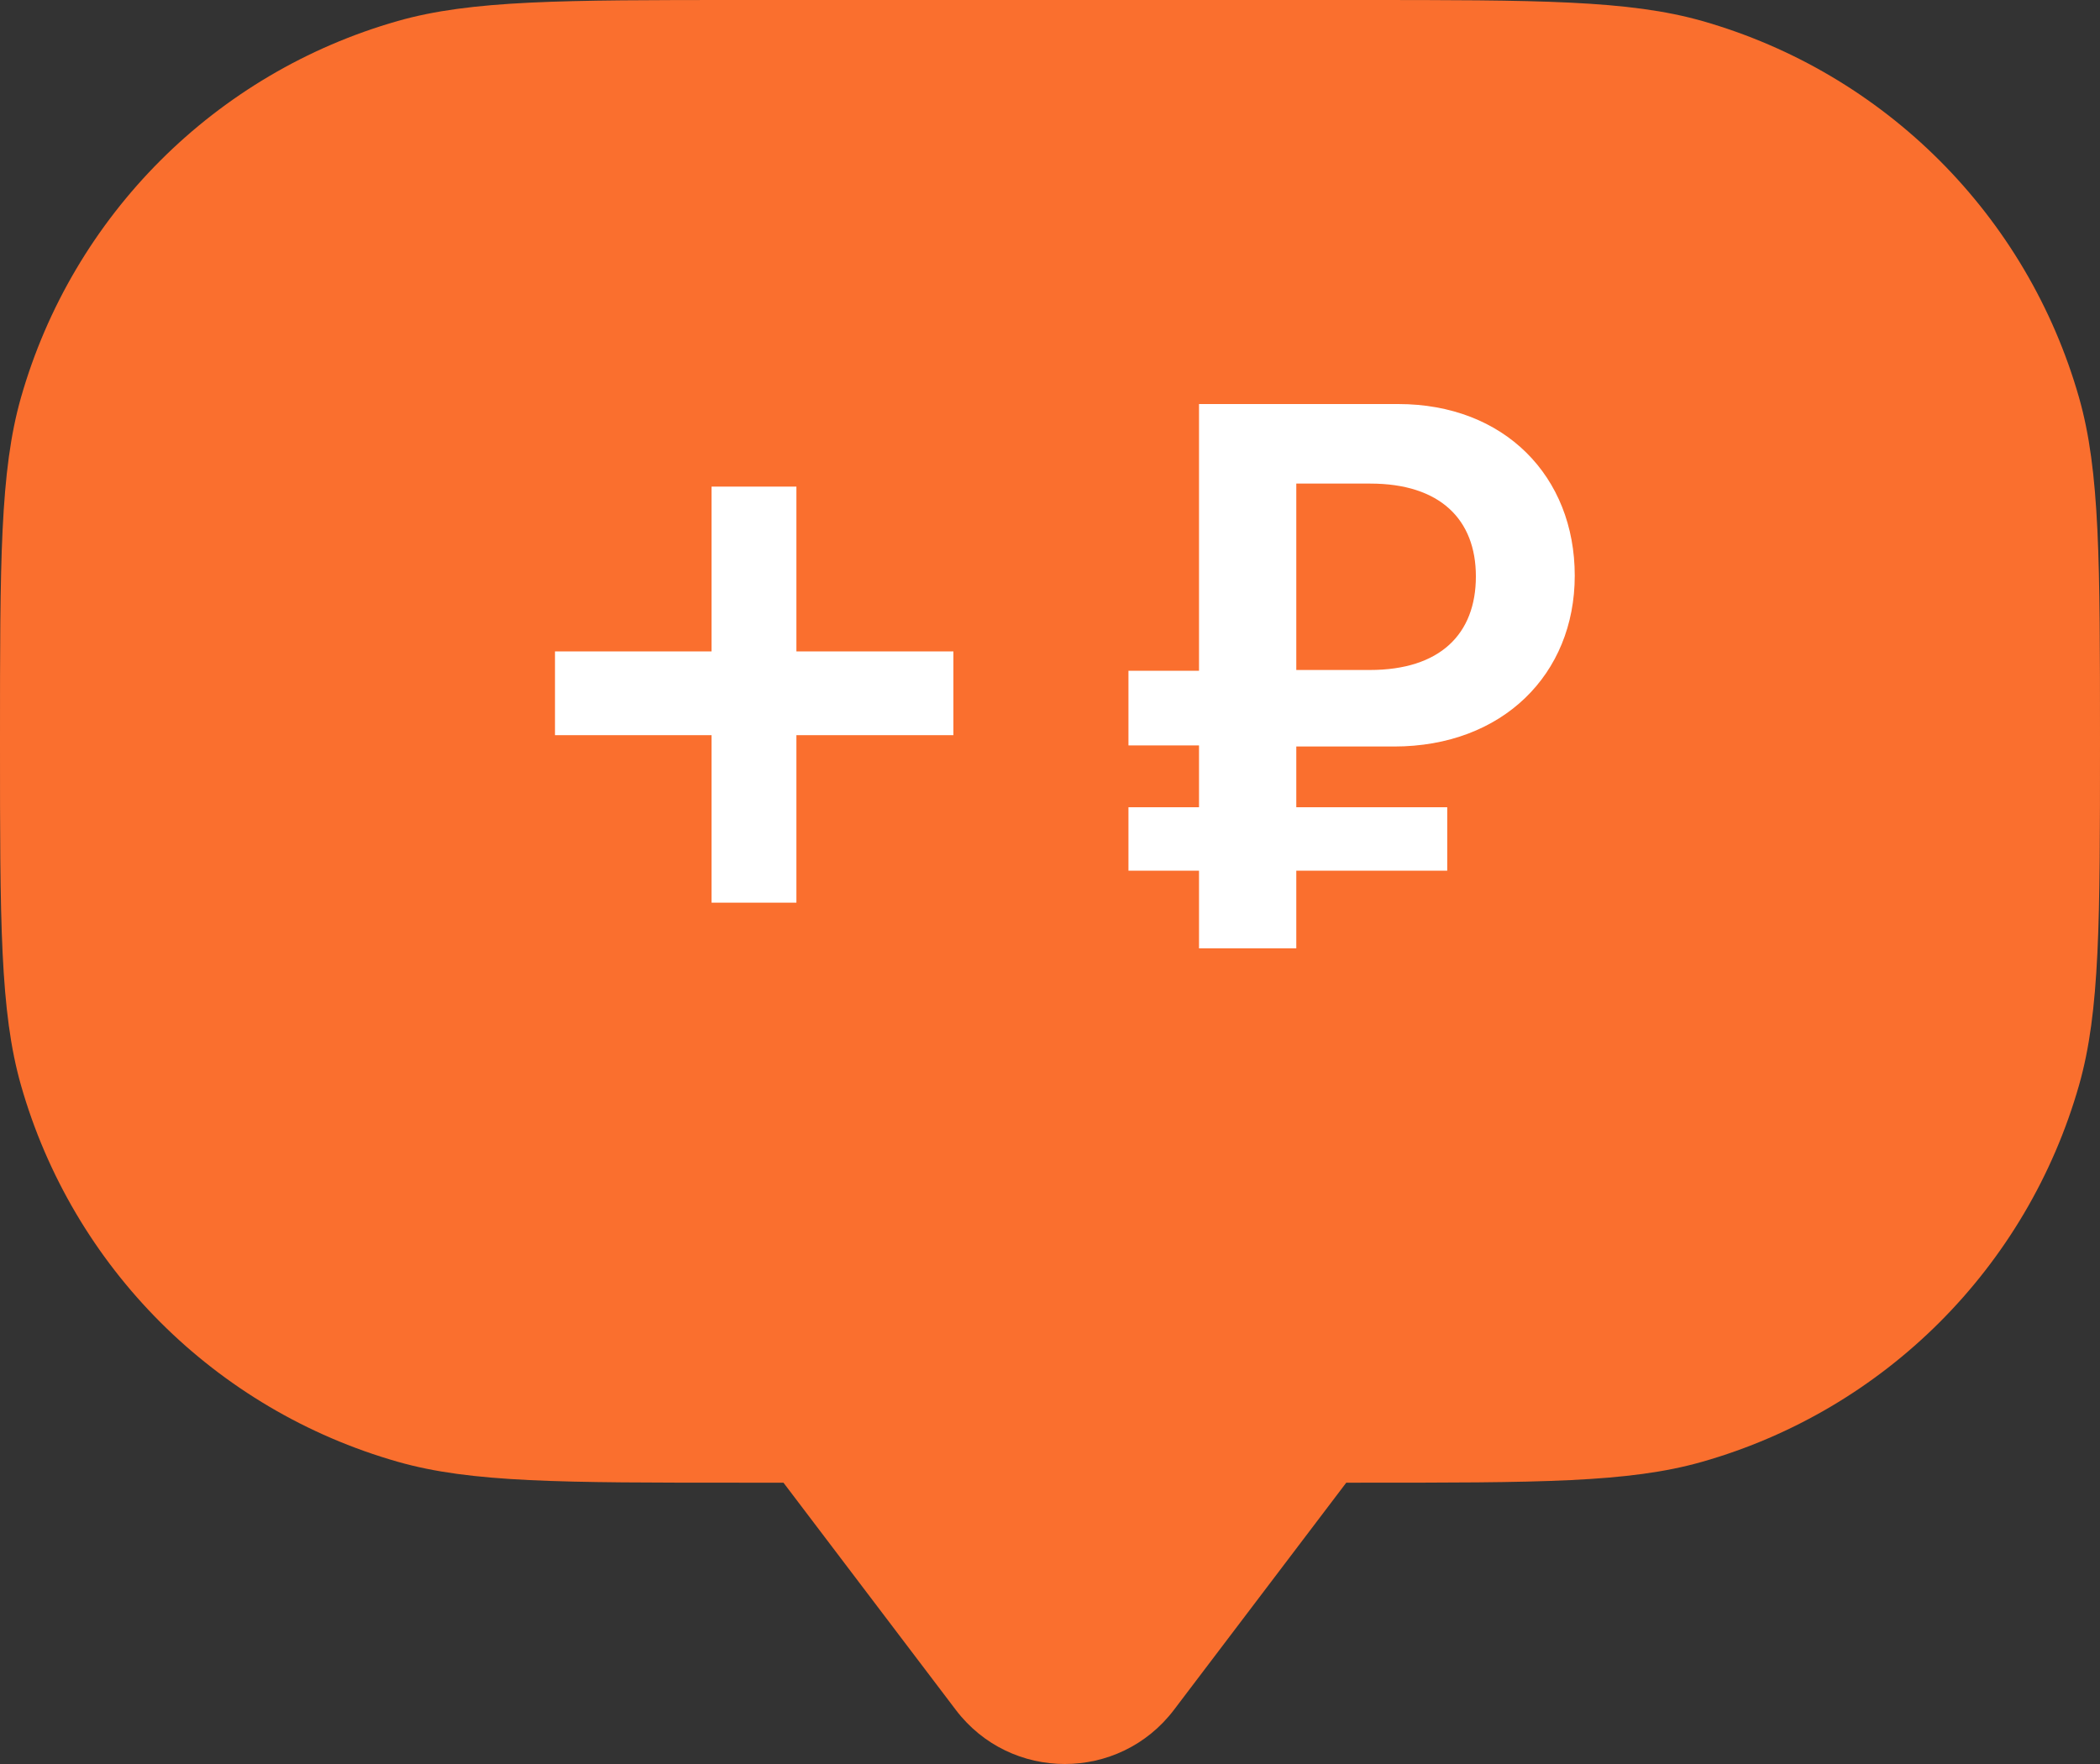 <?xml version="1.0" encoding="UTF-8"?> <svg xmlns="http://www.w3.org/2000/svg" width="25" height="21" viewBox="0 0 25 21" fill="none"><rect x="0" y="0" width="25" height="21" fill="#333333" stroke="none"/><path d="M16.174 0C18.317 0 19.389 0.001 20.265 0.25C22.435 0.868 24.133 2.565 24.751 4.735C25 5.611 25 6.683 25 8.826C25 10.969 25 12.041 24.751 12.917C24.133 15.088 22.435 16.784 20.265 17.402C19.389 17.652 18.317 17.651 16.174 17.651H16.027L13.976 20.355C13.323 21.215 12.03 21.215 11.378 20.355L9.327 17.651H8.826C6.683 17.651 5.611 17.652 4.735 17.402C2.565 16.784 0.867 15.088 0.249 12.917C-0 12.041 3.00297e-10 10.969 0 8.826C0 6.683 -0 5.611 0.249 4.735C0.867 2.565 2.565 0.868 4.735 0.25C5.611 0.001 6.683 0 8.826 0H16.174Z" fill="#FA6F2E"></path><path d="M15.432 5.757V7.976H16.308C17.143 7.976 17.57 7.549 17.57 6.862C17.57 6.184 17.143 5.757 16.313 5.757H15.432ZM17.229 10.365H15.432V11.29H14.274V10.365H13.434V9.61H14.274V8.874H13.434V7.985H14.274V4.81H16.645C17.911 4.81 18.747 5.672 18.747 6.853C18.747 8.03 17.884 8.887 16.596 8.887H15.432V9.61H17.229V10.365Z" fill="white"></path><path d="M9.481 8.752V10.746H8.471V8.752H6.607V7.755H8.471V5.793H9.481V7.755H11.35V8.752H9.481Z" fill="white"></path></svg> 